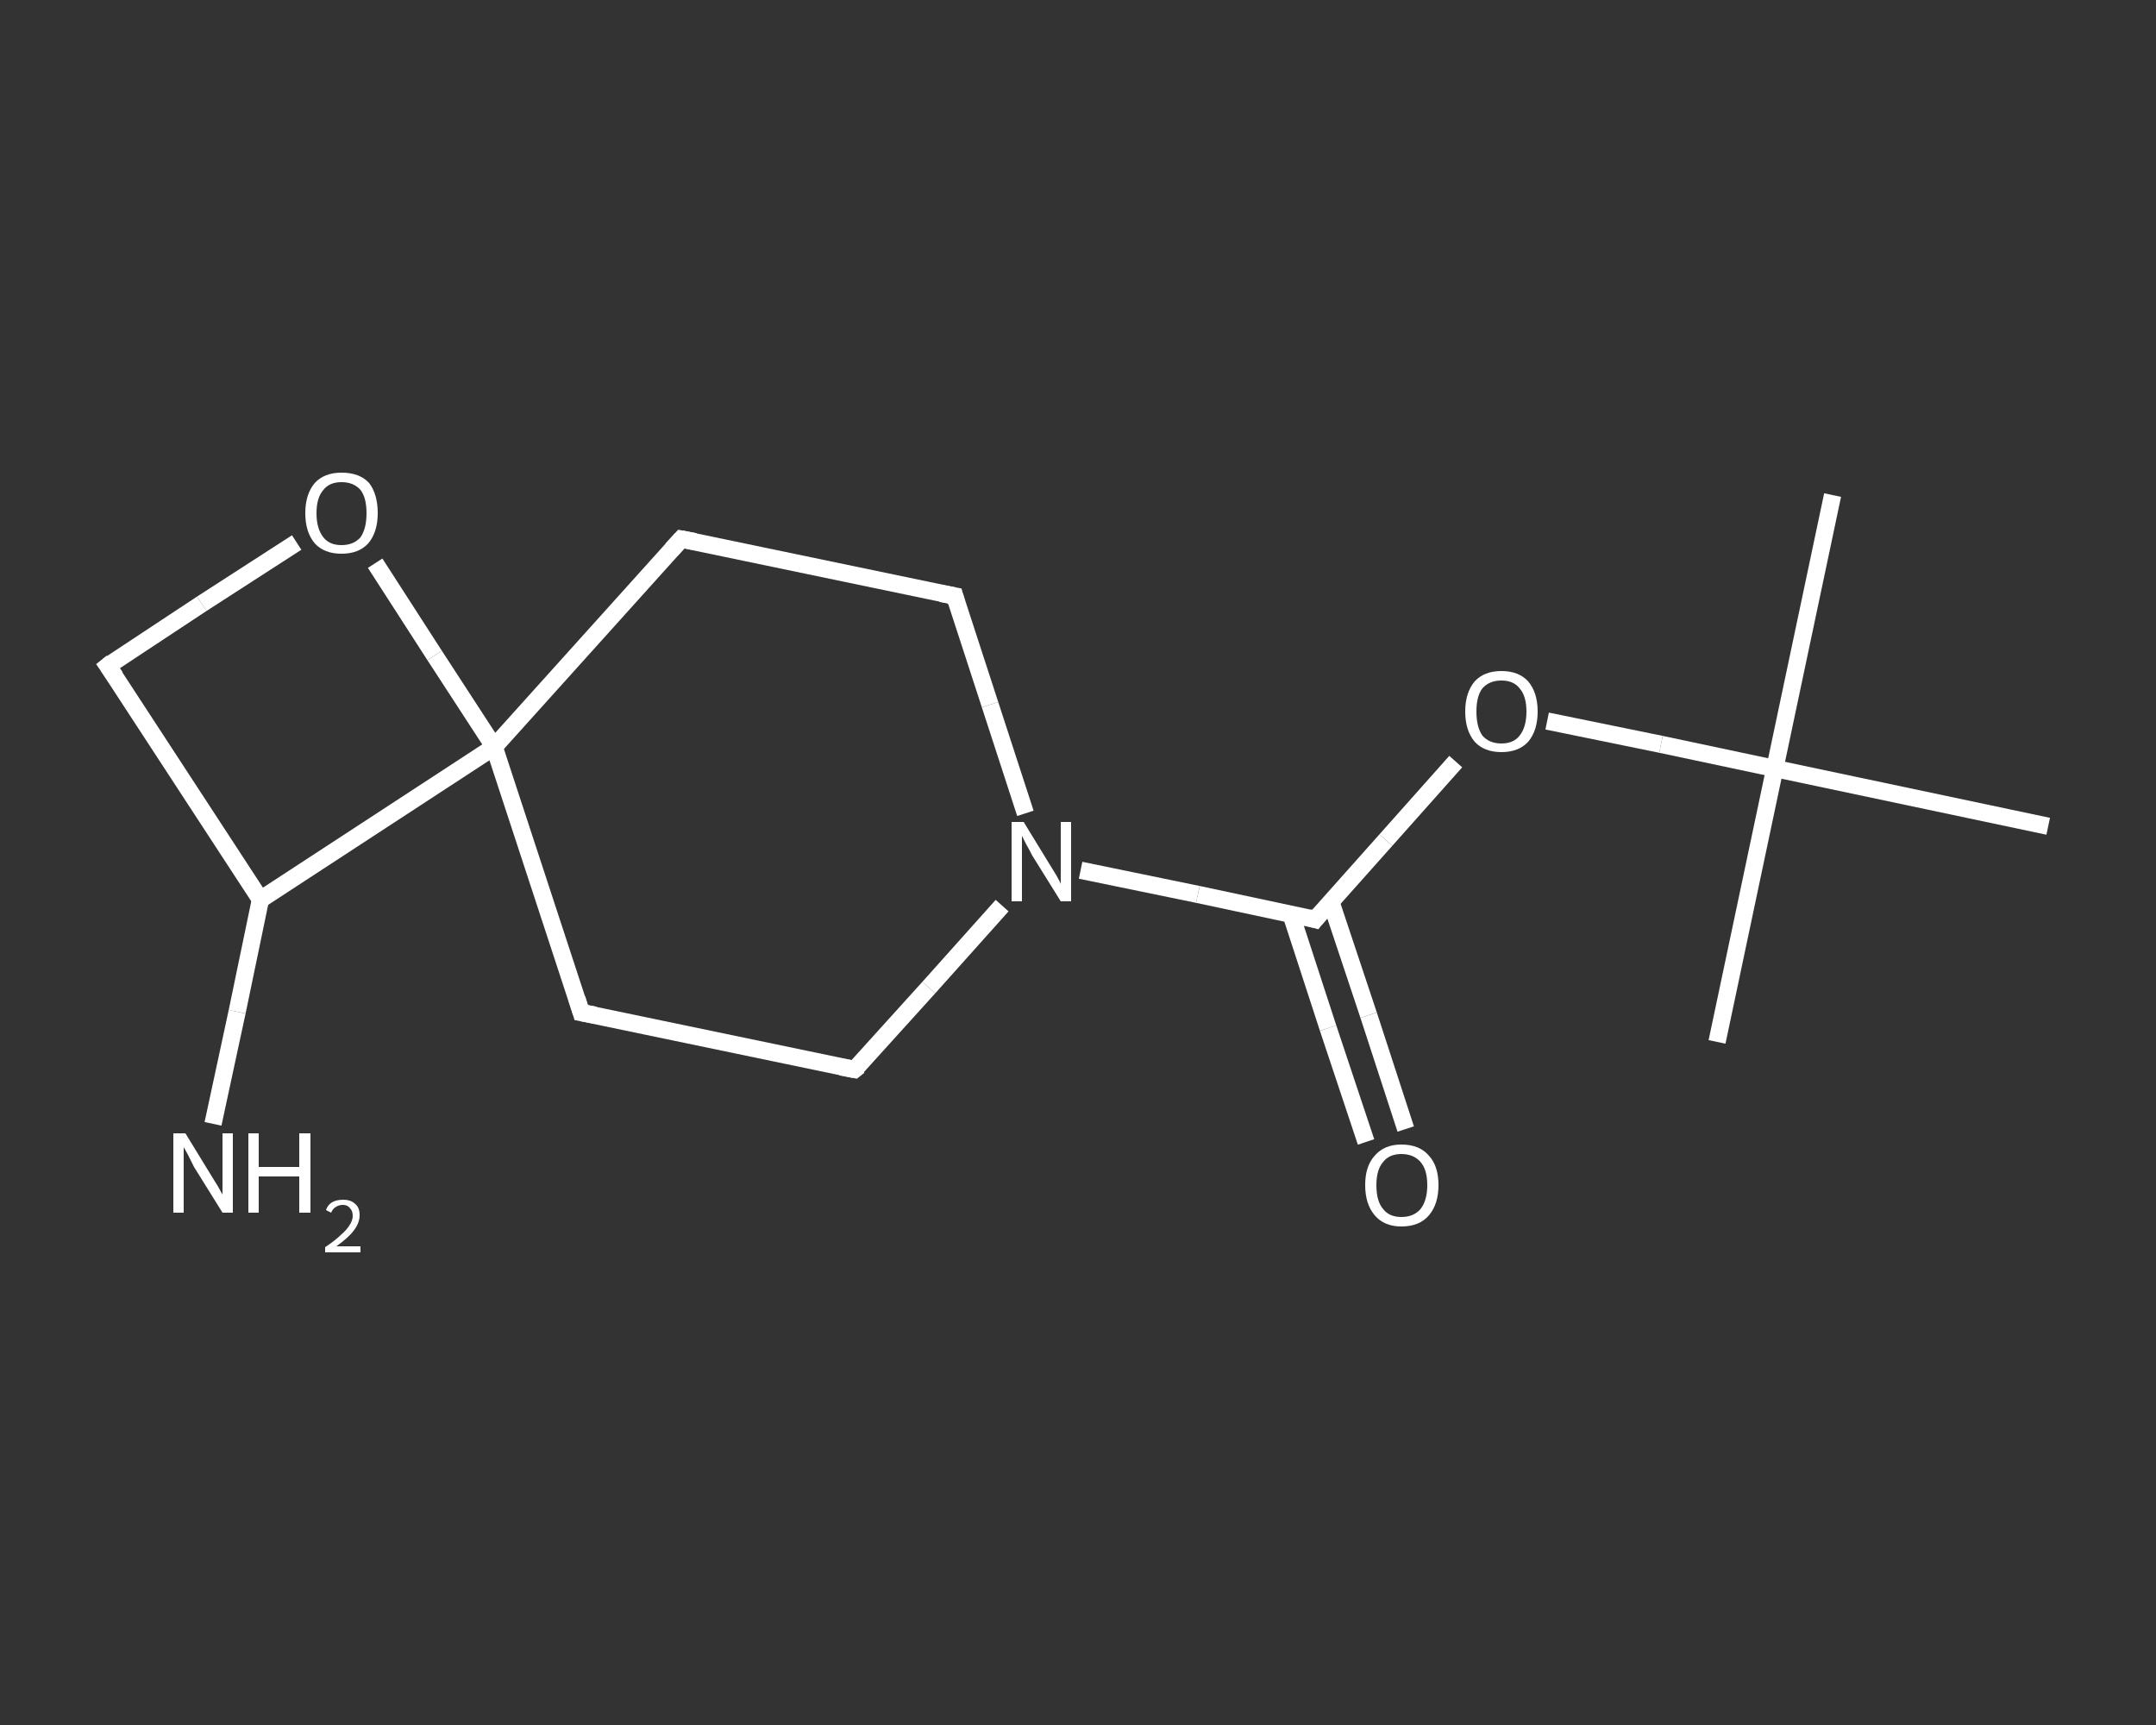 <?xml version='1.0' encoding='iso-8859-1'?>
<svg version='1.1' baseProfile='full'
              xmlns='http://www.w3.org/2000/svg'
                      xmlns:rdkit='http://www.rdkit.org/xml'
                      xmlns:xlink='http://www.w3.org/1999/xlink'
                  xml:space='preserve'
width='250px' height='200px' viewBox='0 0 250 200'>
<rect x="0" y="0" width="250" height="200" fill="#333333" stroke="none"/>
<!-- END OF HEADER -->
<rect style='opacity:1.0;fill:transparent;stroke:none' width='250.0' height='200.0' x='0.0' y='0.0'> </rect>
<path class='bond-0 atom-0 atom-1' d='M 212.5,57.4 L 205.8,89.1' style='fill:none;fill-rule:evenodd;stroke:#FFFFFF;stroke-width:2.0px;stroke-linecap:butt;stroke-linejoin:miter;stroke-opacity:1' />
<path class='bond-1 atom-1 atom-2' d='M 205.8,89.1 L 199.1,120.8' style='fill:none;fill-rule:evenodd;stroke:#FFFFFF;stroke-width:2.0px;stroke-linecap:butt;stroke-linejoin:miter;stroke-opacity:1' />
<path class='bond-2 atom-1 atom-3' d='M 205.8,89.1 L 237.5,95.8' style='fill:none;fill-rule:evenodd;stroke:#FFFFFF;stroke-width:2.0px;stroke-linecap:butt;stroke-linejoin:miter;stroke-opacity:1' />
<path class='bond-3 atom-1 atom-4' d='M 205.8,89.1 L 192.6,86.3' style='fill:none;fill-rule:evenodd;stroke:#FFFFFF;stroke-width:2.0px;stroke-linecap:butt;stroke-linejoin:miter;stroke-opacity:1' />
<path class='bond-3 atom-1 atom-4' d='M 192.6,86.3 L 179.4,83.6' style='fill:none;fill-rule:evenodd;stroke:#FFFFFF;stroke-width:2.0px;stroke-linecap:butt;stroke-linejoin:miter;stroke-opacity:1' />
<path class='bond-4 atom-4 atom-5' d='M 168.8,88.3 L 160.7,97.4' style='fill:none;fill-rule:evenodd;stroke:#FFFFFF;stroke-width:2.0px;stroke-linecap:butt;stroke-linejoin:miter;stroke-opacity:1' />
<path class='bond-4 atom-4 atom-5' d='M 160.7,97.4 L 152.5,106.6' style='fill:none;fill-rule:evenodd;stroke:#FFFFFF;stroke-width:2.0px;stroke-linecap:butt;stroke-linejoin:miter;stroke-opacity:1' />
<path class='bond-5 atom-5 atom-6' d='M 149.7,106.0 L 154.0,119.2' style='fill:none;fill-rule:evenodd;stroke:#FFFFFF;stroke-width:2.0px;stroke-linecap:butt;stroke-linejoin:miter;stroke-opacity:1' />
<path class='bond-5 atom-5 atom-6' d='M 154.0,119.2 L 158.4,132.4' style='fill:none;fill-rule:evenodd;stroke:#FFFFFF;stroke-width:2.0px;stroke-linecap:butt;stroke-linejoin:miter;stroke-opacity:1' />
<path class='bond-5 atom-5 atom-6' d='M 154.3,104.5 L 158.7,117.7' style='fill:none;fill-rule:evenodd;stroke:#FFFFFF;stroke-width:2.0px;stroke-linecap:butt;stroke-linejoin:miter;stroke-opacity:1' />
<path class='bond-5 atom-5 atom-6' d='M 158.7,117.7 L 163.0,130.9' style='fill:none;fill-rule:evenodd;stroke:#FFFFFF;stroke-width:2.0px;stroke-linecap:butt;stroke-linejoin:miter;stroke-opacity:1' />
<path class='bond-6 atom-5 atom-7' d='M 152.5,106.6 L 138.9,103.7' style='fill:none;fill-rule:evenodd;stroke:#FFFFFF;stroke-width:2.0px;stroke-linecap:butt;stroke-linejoin:miter;stroke-opacity:1' />
<path class='bond-6 atom-5 atom-7' d='M 138.9,103.7 L 125.3,100.9' style='fill:none;fill-rule:evenodd;stroke:#FFFFFF;stroke-width:2.0px;stroke-linecap:butt;stroke-linejoin:miter;stroke-opacity:1' />
<path class='bond-7 atom-7 atom-8' d='M 116.2,105.0 L 107.7,114.5' style='fill:none;fill-rule:evenodd;stroke:#FFFFFF;stroke-width:2.0px;stroke-linecap:butt;stroke-linejoin:miter;stroke-opacity:1' />
<path class='bond-7 atom-7 atom-8' d='M 107.7,114.5 L 99.1,124.0' style='fill:none;fill-rule:evenodd;stroke:#FFFFFF;stroke-width:2.0px;stroke-linecap:butt;stroke-linejoin:miter;stroke-opacity:1' />
<path class='bond-8 atom-8 atom-9' d='M 99.1,124.0 L 67.4,117.4' style='fill:none;fill-rule:evenodd;stroke:#FFFFFF;stroke-width:2.0px;stroke-linecap:butt;stroke-linejoin:miter;stroke-opacity:1' />
<path class='bond-9 atom-9 atom-10' d='M 67.4,117.4 L 57.3,86.6' style='fill:none;fill-rule:evenodd;stroke:#FFFFFF;stroke-width:2.0px;stroke-linecap:butt;stroke-linejoin:miter;stroke-opacity:1' />
<path class='bond-10 atom-10 atom-11' d='M 57.3,86.6 L 79.0,62.5' style='fill:none;fill-rule:evenodd;stroke:#FFFFFF;stroke-width:2.0px;stroke-linecap:butt;stroke-linejoin:miter;stroke-opacity:1' />
<path class='bond-11 atom-11 atom-12' d='M 79.0,62.5 L 110.7,69.1' style='fill:none;fill-rule:evenodd;stroke:#FFFFFF;stroke-width:2.0px;stroke-linecap:butt;stroke-linejoin:miter;stroke-opacity:1' />
<path class='bond-12 atom-10 atom-13' d='M 57.3,86.6 L 50.4,76.0' style='fill:none;fill-rule:evenodd;stroke:#FFFFFF;stroke-width:2.0px;stroke-linecap:butt;stroke-linejoin:miter;stroke-opacity:1' />
<path class='bond-12 atom-10 atom-13' d='M 50.4,76.0 L 43.5,65.3' style='fill:none;fill-rule:evenodd;stroke:#FFFFFF;stroke-width:2.0px;stroke-linecap:butt;stroke-linejoin:miter;stroke-opacity:1' />
<path class='bond-13 atom-13 atom-14' d='M 34.4,62.9 L 23.4,70.0' style='fill:none;fill-rule:evenodd;stroke:#FFFFFF;stroke-width:2.0px;stroke-linecap:butt;stroke-linejoin:miter;stroke-opacity:1' />
<path class='bond-13 atom-13 atom-14' d='M 23.4,70.0 L 12.5,77.2' style='fill:none;fill-rule:evenodd;stroke:#FFFFFF;stroke-width:2.0px;stroke-linecap:butt;stroke-linejoin:miter;stroke-opacity:1' />
<path class='bond-14 atom-14 atom-15' d='M 12.5,77.2 L 30.2,104.3' style='fill:none;fill-rule:evenodd;stroke:#FFFFFF;stroke-width:2.0px;stroke-linecap:butt;stroke-linejoin:miter;stroke-opacity:1' />
<path class='bond-15 atom-15 atom-16' d='M 30.2,104.3 L 27.5,117.3' style='fill:none;fill-rule:evenodd;stroke:#FFFFFF;stroke-width:2.0px;stroke-linecap:butt;stroke-linejoin:miter;stroke-opacity:1' />
<path class='bond-15 atom-15 atom-16' d='M 27.5,117.3 L 24.7,130.3' style='fill:none;fill-rule:evenodd;stroke:#FFFFFF;stroke-width:2.0px;stroke-linecap:butt;stroke-linejoin:miter;stroke-opacity:1' />
<path class='bond-16 atom-12 atom-7' d='M 110.7,69.1 L 114.8,81.7' style='fill:none;fill-rule:evenodd;stroke:#FFFFFF;stroke-width:2.0px;stroke-linecap:butt;stroke-linejoin:miter;stroke-opacity:1' />
<path class='bond-16 atom-12 atom-7' d='M 114.8,81.7 L 118.9,94.3' style='fill:none;fill-rule:evenodd;stroke:#FFFFFF;stroke-width:2.0px;stroke-linecap:butt;stroke-linejoin:miter;stroke-opacity:1' />
<path class='bond-17 atom-15 atom-10' d='M 30.2,104.3 L 57.3,86.6' style='fill:none;fill-rule:evenodd;stroke:#FFFFFF;stroke-width:2.0px;stroke-linecap:butt;stroke-linejoin:miter;stroke-opacity:1' />
<path d='M 152.9,106.1 L 152.5,106.6 L 151.8,106.4' style='fill:none;stroke:#FFFFFF;stroke-width:2.0px;stroke-linecap:butt;stroke-linejoin:miter;stroke-opacity:1;' />
<path d='M 99.6,123.6 L 99.1,124.0 L 97.5,123.7' style='fill:none;stroke:#FFFFFF;stroke-width:2.0px;stroke-linecap:butt;stroke-linejoin:miter;stroke-opacity:1;' />
<path d='M 69.0,117.7 L 67.4,117.4 L 66.9,115.8' style='fill:none;stroke:#FFFFFF;stroke-width:2.0px;stroke-linecap:butt;stroke-linejoin:miter;stroke-opacity:1;' />
<path d='M 77.9,63.7 L 79.0,62.5 L 80.6,62.8' style='fill:none;stroke:#FFFFFF;stroke-width:2.0px;stroke-linecap:butt;stroke-linejoin:miter;stroke-opacity:1;' />
<path d='M 109.1,68.8 L 110.7,69.1 L 110.9,69.8' style='fill:none;stroke:#FFFFFF;stroke-width:2.0px;stroke-linecap:butt;stroke-linejoin:miter;stroke-opacity:1;' />
<path d='M 13.0,76.8 L 12.5,77.2 L 13.4,78.5' style='fill:none;stroke:#FFFFFF;stroke-width:2.0px;stroke-linecap:butt;stroke-linejoin:miter;stroke-opacity:1;' />
<path class='atom-4' d='M 169.9 82.5
Q 169.9 80.3, 171.0 79.0
Q 172.1 77.8, 174.1 77.8
Q 176.1 77.8, 177.2 79.0
Q 178.3 80.3, 178.3 82.5
Q 178.3 84.7, 177.2 86.0
Q 176.1 87.2, 174.1 87.2
Q 172.1 87.2, 171.0 86.0
Q 169.9 84.7, 169.9 82.5
M 174.1 86.2
Q 175.5 86.2, 176.2 85.3
Q 177.0 84.3, 177.0 82.5
Q 177.0 80.7, 176.2 79.8
Q 175.5 78.9, 174.1 78.9
Q 172.7 78.9, 171.9 79.8
Q 171.2 80.7, 171.2 82.5
Q 171.2 84.3, 171.9 85.3
Q 172.7 86.2, 174.1 86.2
' fill='#FFFFFF'/>
<path class='atom-6' d='M 158.3 137.4
Q 158.3 135.2, 159.4 134.0
Q 160.5 132.7, 162.5 132.7
Q 164.6 132.7, 165.7 134.0
Q 166.8 135.2, 166.8 137.4
Q 166.8 139.6, 165.7 140.9
Q 164.6 142.2, 162.5 142.2
Q 160.5 142.2, 159.4 140.9
Q 158.3 139.6, 158.3 137.4
M 162.5 141.1
Q 163.9 141.1, 164.7 140.2
Q 165.5 139.2, 165.5 137.4
Q 165.5 135.6, 164.7 134.7
Q 163.9 133.8, 162.5 133.8
Q 161.1 133.8, 160.4 134.7
Q 159.6 135.6, 159.6 137.4
Q 159.6 139.3, 160.4 140.2
Q 161.1 141.1, 162.5 141.1
' fill='#FFFFFF'/>
<path class='atom-7' d='M 118.7 95.3
L 121.7 100.2
Q 122.0 100.7, 122.5 101.5
Q 123.0 102.4, 123.0 102.5
L 123.0 95.3
L 124.2 95.3
L 124.2 104.5
L 123.0 104.5
L 119.7 99.2
Q 119.4 98.6, 119.0 97.9
Q 118.6 97.1, 118.5 96.9
L 118.5 104.5
L 117.3 104.5
L 117.3 95.3
L 118.7 95.3
' fill='#FFFFFF'/>
<path class='atom-13' d='M 35.4 59.5
Q 35.4 57.3, 36.5 56.0
Q 37.6 54.8, 39.6 54.8
Q 41.7 54.8, 42.8 56.0
Q 43.8 57.3, 43.8 59.5
Q 43.8 61.7, 42.7 63.0
Q 41.6 64.2, 39.6 64.2
Q 37.6 64.2, 36.5 63.0
Q 35.4 61.7, 35.4 59.5
M 39.6 63.2
Q 41.0 63.2, 41.8 62.3
Q 42.5 61.3, 42.5 59.5
Q 42.5 57.7, 41.8 56.8
Q 41.0 55.9, 39.6 55.9
Q 38.2 55.9, 37.5 56.8
Q 36.7 57.7, 36.7 59.5
Q 36.7 61.3, 37.5 62.3
Q 38.2 63.2, 39.6 63.2
' fill='#FFFFFF'/>
<path class='atom-16' d='M 21.5 131.4
L 24.5 136.3
Q 24.8 136.8, 25.3 137.6
Q 25.8 138.5, 25.8 138.5
L 25.8 131.4
L 27.0 131.4
L 27.0 140.6
L 25.8 140.6
L 22.5 135.3
Q 22.2 134.7, 21.8 133.9
Q 21.4 133.2, 21.3 133.0
L 21.3 140.6
L 20.1 140.6
L 20.1 131.4
L 21.5 131.4
' fill='#FFFFFF'/>
<path class='atom-16' d='M 28.8 131.4
L 30.0 131.4
L 30.0 135.3
L 34.7 135.3
L 34.7 131.4
L 36.0 131.4
L 36.0 140.6
L 34.7 140.6
L 34.7 136.4
L 30.0 136.4
L 30.0 140.6
L 28.8 140.6
L 28.8 131.4
' fill='#FFFFFF'/>
<path class='atom-16' d='M 37.8 140.3
Q 38.0 139.7, 38.5 139.4
Q 39.0 139.1, 39.8 139.1
Q 40.7 139.1, 41.2 139.6
Q 41.7 140.0, 41.7 140.9
Q 41.7 141.8, 41.0 142.7
Q 40.4 143.5, 39.0 144.5
L 41.8 144.5
L 41.8 145.2
L 37.7 145.2
L 37.7 144.6
Q 38.9 143.8, 39.5 143.2
Q 40.2 142.6, 40.5 142.1
Q 40.9 141.5, 40.9 141.0
Q 40.9 140.4, 40.6 140.1
Q 40.3 139.7, 39.8 139.7
Q 39.3 139.7, 39.0 139.9
Q 38.6 140.1, 38.4 140.6
L 37.8 140.3
' fill='#FFFFFF'/>
</svg>
